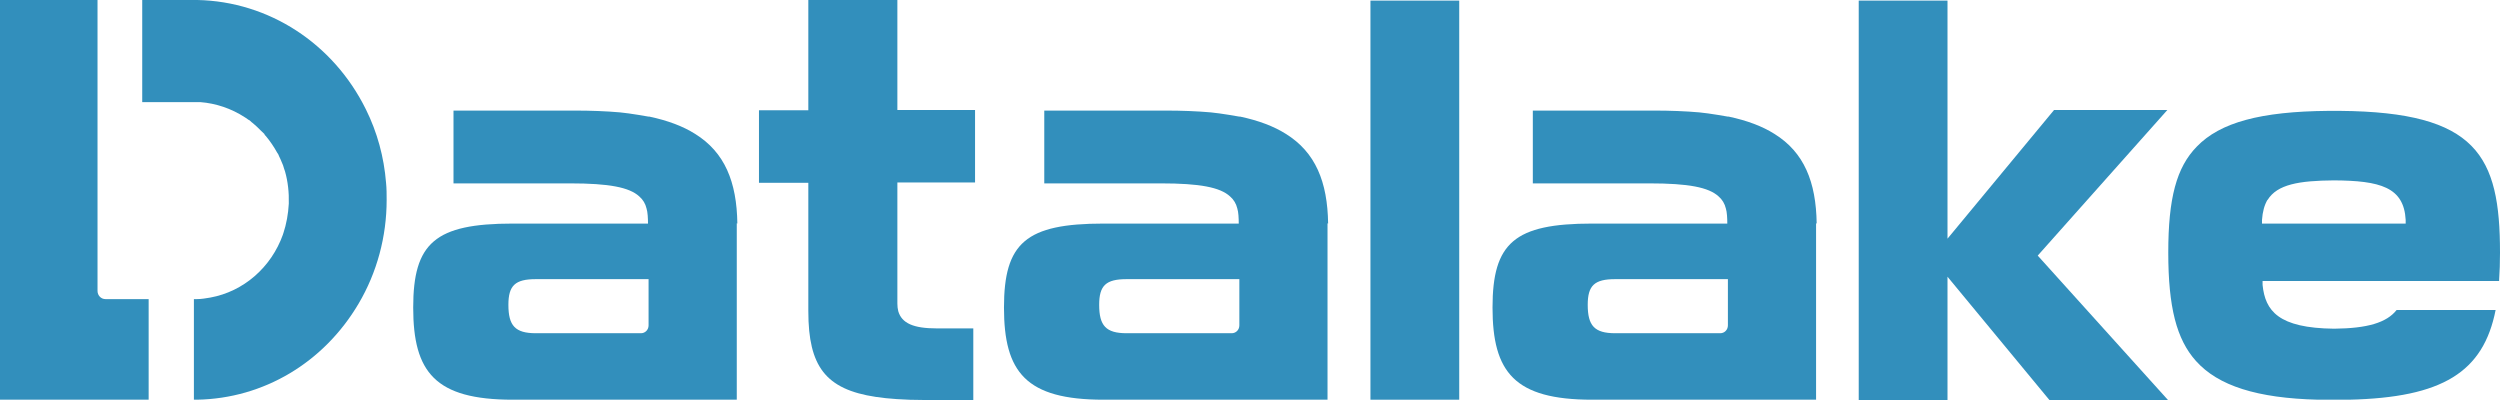 <svg width="100" height="16" viewBox="0 0 100 16" fill="none" xmlns="http://www.w3.org/2000/svg">
<path d="M0 0H3.901V11.637C3.901 11.819 4.042 11.964 4.217 11.964H5.946V15.988H0V0Z" fill="#328FBC"/>
<path d="M7.756 11.964H7.885C8.071 11.964 8.247 11.928 8.41 11.903C9.742 11.662 10.851 10.695 11.319 9.378C11.319 9.366 11.319 9.353 11.331 9.341C11.459 8.955 11.529 8.556 11.552 8.145C11.564 7.698 11.517 7.263 11.4 6.852L11.366 6.755C11.342 6.659 11.307 6.562 11.26 6.465C11.249 6.429 11.225 6.381 11.214 6.356C11.179 6.284 11.155 6.236 11.132 6.175L11.085 6.103C10.957 5.873 10.805 5.644 10.63 5.438C10.606 5.414 10.595 5.402 10.583 5.39V5.366C10.583 5.366 10.478 5.269 10.443 5.233C10.326 5.112 10.221 5.015 10.104 4.918C10.069 4.894 10.057 4.882 10.034 4.858C9.999 4.822 9.964 4.798 9.929 4.785C9.882 4.749 9.835 4.713 9.789 4.689C9.251 4.338 8.632 4.133 8.013 4.085H7.99C7.99 4.085 7.943 4.085 7.908 4.085C7.908 4.085 7.908 4.085 7.896 4.085C7.838 4.085 7.791 4.085 7.744 4.085H5.689V0H7.744C7.744 0 7.85 0 7.896 0C10.746 0.06 13.328 1.728 14.636 4.375C15.092 5.293 15.36 6.284 15.442 7.311C15.466 7.541 15.466 7.77 15.466 8C15.466 9.462 15.08 10.9 14.344 12.145C12.954 14.502 10.548 15.94 7.885 15.988H7.756V11.952V11.964Z" fill="#328FBC"/>
<path d="M29.494 8.943C29.471 7.275 28.992 6.091 27.8 5.353C27.322 5.051 26.714 4.822 25.978 4.665C25.978 4.665 25.955 4.665 25.943 4.665C25.943 4.665 25.207 4.532 24.799 4.495C24.25 4.447 23.642 4.423 22.976 4.423H18.14V7.335H22.801C24.366 7.335 25.172 7.492 25.569 7.855C25.721 7.988 25.815 8.145 25.861 8.338C25.908 8.483 25.92 8.737 25.92 8.943H20.512C17.404 8.943 16.528 9.716 16.528 12.302C16.528 14.888 17.404 15.988 20.512 15.988H29.471V9.051C29.471 9.051 29.471 8.967 29.471 8.931L29.494 8.943ZM25.943 13.015C25.943 13.196 25.803 13.329 25.64 13.329H21.434C20.605 13.329 20.336 13.027 20.336 12.193C20.336 11.42 20.605 11.166 21.434 11.166H25.943V13.015Z" fill="#328FBC"/>
<path d="M32.333 0V4.411H30.359V7.311H32.333V12.435C32.333 12.725 32.344 12.991 32.368 13.233C32.555 15.094 33.477 15.807 35.872 15.964C36.211 15.988 36.573 16 36.97 16H38.932V13.136H37.472C36.538 13.136 36.071 12.931 35.93 12.447C35.907 12.351 35.895 12.254 35.895 12.145V7.299H39.002V4.399H35.895V0H32.333Z" fill="#328FBC"/>
<path d="M58.369 0.024H54.818V15.988H58.369V0.024Z" fill="#328FBC"/>
<path d="M100 10.103C100 6.224 99.077 4.483 93.611 4.435H93.12C90.433 4.459 88.81 4.894 87.875 5.861C87.058 6.695 86.731 7.927 86.731 10.103C86.731 12.278 87.058 13.571 87.84 14.441C88.728 15.432 90.281 15.928 92.723 15.988H93.961C97.699 15.903 99.334 14.888 99.825 12.399H95.865C95.468 12.906 94.697 13.136 93.365 13.148C91.134 13.124 90.609 12.435 90.503 11.396V11.239H99.965V11.19C99.988 10.864 100 10.514 100 10.115V10.103ZM90.702 8C91.088 7.372 91.964 7.227 93.354 7.215C95.199 7.227 96.157 7.48 96.227 8.798V8.943H90.48V8.798C90.503 8.471 90.573 8.205 90.702 7.988V8Z" fill="#328FBC"/>
<path d="M53.125 8.943C53.101 7.275 52.622 6.091 51.431 5.353C50.952 5.051 50.345 4.822 49.609 4.665C49.609 4.665 49.585 4.665 49.574 4.665C49.574 4.665 48.838 4.532 48.429 4.495C47.88 4.447 47.273 4.423 46.607 4.423H41.771V7.335H46.431C47.997 7.335 48.803 7.492 49.2 7.855C49.352 7.988 49.445 8.145 49.492 8.338C49.539 8.483 49.55 8.737 49.55 8.943H44.142C41.035 8.943 40.159 9.716 40.159 12.302C40.159 14.888 41.035 15.988 44.142 15.988H53.101V9.051C53.101 9.051 53.101 8.967 53.101 8.931L53.125 8.943ZM49.574 13.015C49.574 13.196 49.434 13.329 49.27 13.329H45.065C44.236 13.329 43.967 13.027 43.967 12.193C43.967 11.42 44.236 11.166 45.065 11.166H49.574V13.015Z" fill="#328FBC"/>
<path d="M72.667 8.943C72.643 7.275 72.165 6.091 70.973 5.353C70.494 5.051 69.887 4.822 69.151 4.665C69.151 4.665 69.127 4.665 69.116 4.665C69.116 4.665 68.38 4.532 67.971 4.495C67.422 4.447 66.815 4.423 66.149 4.423H61.313V7.335H65.974C67.539 7.335 68.345 7.492 68.742 7.855C68.894 7.988 68.987 8.145 69.034 8.338C69.081 8.483 69.092 8.737 69.092 8.943H63.684C60.577 8.943 59.701 9.716 59.701 12.302C59.701 14.888 60.577 15.988 63.684 15.988H72.643V9.051C72.643 9.051 72.643 8.967 72.643 8.931L72.667 8.943ZM69.116 13.015C69.116 13.196 68.976 13.329 68.812 13.329H64.607C63.778 13.329 63.509 13.027 63.509 12.193C63.509 11.42 63.778 11.166 64.607 11.166H69.116V13.015Z" fill="#328FBC"/>
<path d="M86.695 4.399H82.163L77.9 9.547V0.024H74.349V16H77.9V11.069L81.976 16H86.719L81.509 10.224L86.695 4.399Z" fill="#328FBC"/>
</svg>
